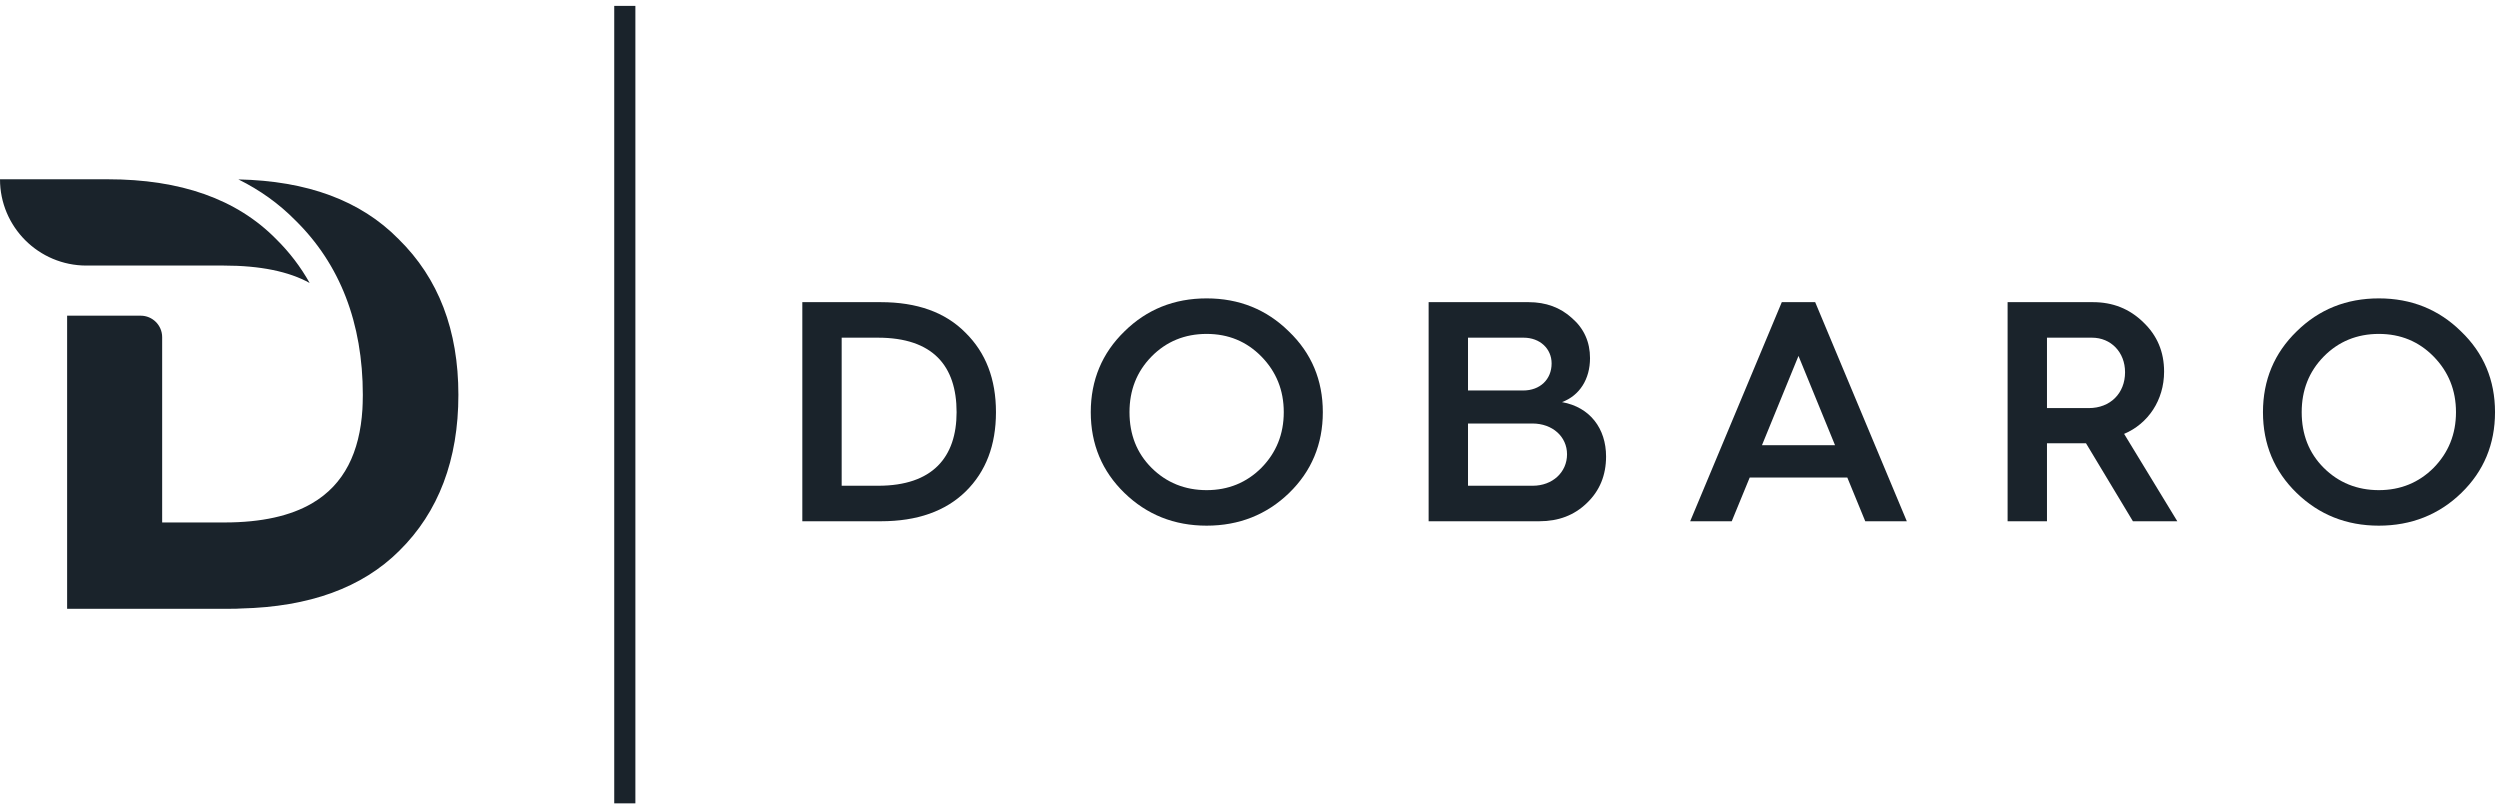 <svg width="124" height="40" viewBox="0 0 124 40" fill="none" xmlns="http://www.w3.org/2000/svg">
<g clip-path="url(#clip0_2076_9256)">
<path fill-rule="evenodd" clip-rule="evenodd" d="M41.747 24.093H43.559C46.261 24.093 47.447 22.674 47.447 20.444C47.447 18.152 46.276 16.749 43.543 16.749H41.747V24.093ZM39.795 25.854V14.987H43.684C45.48 14.987 46.885 15.486 47.885 16.499C48.9 17.497 49.4 18.807 49.4 20.444C49.4 22.081 48.9 23.391 47.901 24.373C46.901 25.355 45.495 25.854 43.7 25.854H39.795Z" fill="#1A232B"/>
<path fill-rule="evenodd" clip-rule="evenodd" d="M57.116 23.204C57.85 23.937 58.771 24.311 59.849 24.311C60.926 24.311 61.832 23.937 62.566 23.204C63.3 22.456 63.675 21.536 63.675 20.444C63.675 19.352 63.3 18.433 62.566 17.684C61.832 16.936 60.926 16.562 59.849 16.562C58.771 16.562 57.85 16.936 57.116 17.684C56.382 18.433 56.023 19.352 56.023 20.444C56.023 21.551 56.382 22.471 57.116 23.204ZM55.773 24.451C54.664 23.376 54.102 22.035 54.102 20.444C54.102 18.854 54.664 17.513 55.773 16.437C56.882 15.345 58.24 14.8 59.849 14.8C61.457 14.8 62.816 15.345 63.925 16.437C65.049 17.513 65.612 18.854 65.612 20.444C65.612 22.035 65.049 23.376 63.941 24.451C62.832 25.527 61.457 26.073 59.849 26.073C58.24 26.073 56.882 25.527 55.773 24.451Z" fill="#1A232B"/>
<path fill-rule="evenodd" clip-rule="evenodd" d="M72.813 24.093H76.023C77.007 24.093 77.725 23.422 77.725 22.533C77.725 21.66 77.007 21.006 76.007 21.006H72.813V24.093ZM72.813 19.368H75.554C76.382 19.368 76.96 18.822 76.96 18.027C76.96 17.294 76.382 16.749 75.569 16.749H72.813V19.368ZM70.86 25.854V14.987H75.819C76.678 14.987 77.397 15.252 77.975 15.782C78.568 16.297 78.865 16.967 78.865 17.762C78.865 18.807 78.349 19.618 77.475 19.945C78.865 20.194 79.661 21.255 79.661 22.643C79.661 23.563 79.349 24.342 78.709 24.95C78.084 25.558 77.303 25.854 76.35 25.854H70.86Z" fill="#1A232B"/>
<path fill-rule="evenodd" clip-rule="evenodd" d="M87.394 22.081H91.017L89.205 17.653L87.394 22.081ZM83.833 25.855L88.377 14.987H90.033L94.578 25.855H92.517L91.627 23.687H86.785L85.894 25.855H83.833Z" fill="#1A232B"/>
<path fill-rule="evenodd" clip-rule="evenodd" d="M101.53 20.241H103.607C104.668 20.241 105.403 19.509 105.403 18.464C105.403 17.466 104.7 16.749 103.763 16.749H101.53V20.241ZM99.577 25.855V14.987H103.81C104.793 14.987 105.621 15.314 106.309 15.985C106.996 16.64 107.339 17.45 107.339 18.433C107.339 19.852 106.543 21.021 105.356 21.52L107.995 25.855H105.793L103.466 21.987H103.435H101.53V25.855H99.577Z" fill="#1A232B"/>
<path fill-rule="evenodd" clip-rule="evenodd" d="M115.257 23.204C115.991 23.937 116.913 24.311 117.99 24.311C119.068 24.311 119.974 23.937 120.708 23.204C121.442 22.456 121.817 21.536 121.817 20.444C121.817 19.352 121.442 18.433 120.708 17.684C119.974 16.936 119.068 16.562 117.99 16.562C116.913 16.562 115.991 16.936 115.257 17.684C114.523 18.433 114.164 19.352 114.164 20.444C114.164 21.551 114.523 22.471 115.257 23.204ZM113.914 24.451C112.805 23.376 112.243 22.035 112.243 20.444C112.243 18.854 112.805 17.513 113.914 16.437C115.023 15.345 116.382 14.8 117.99 14.8C119.599 14.8 120.958 15.345 122.067 16.437C123.191 17.513 123.753 18.854 123.753 20.444C123.753 22.035 123.191 23.376 122.082 24.451C120.973 25.527 119.599 26.073 117.99 26.073C116.382 26.073 115.023 25.527 113.914 24.451Z" fill="#1A232B"/>
<path fill-rule="evenodd" clip-rule="evenodd" d="M11.105 13.172C12.909 13.172 14.327 13.465 15.359 14.036C14.913 13.239 14.361 12.514 13.695 11.857C11.738 9.869 8.955 8.892 5.34 8.892H0C0 11.256 1.92 13.172 4.287 13.172H11.105Z" fill="#1A232B"/>
<path fill-rule="evenodd" clip-rule="evenodd" d="M19.767 11.856C17.883 9.942 15.24 8.972 11.824 8.899C12.89 9.424 13.835 10.102 14.647 10.926C16.864 13.099 17.996 16.024 17.996 19.587C17.996 19.726 17.996 19.859 17.989 19.992C17.983 20.098 17.983 20.198 17.976 20.304C17.843 22.418 17.084 24.033 15.466 24.971C14.414 25.582 12.989 25.914 11.139 25.914H8.043V16.722C8.043 16.134 7.566 15.658 6.978 15.658H3.329V30.195H11.445C11.618 30.195 11.784 30.195 11.951 30.181C15.346 30.102 17.963 29.151 19.8 27.323C21.758 25.396 22.736 22.797 22.736 19.587C22.736 16.383 21.758 13.81 19.767 11.856Z" fill="#1A232B"/>
<path fill-rule="evenodd" clip-rule="evenodd" d="M31.515 0.292V39.846H30.466V0.292" fill="#1A232B"/>
</g>
<defs>
<clipPath id="clip0_2076_9256">
<rect width="124" height="40" fill="white"/>
</clipPath>
</defs>
</svg>

